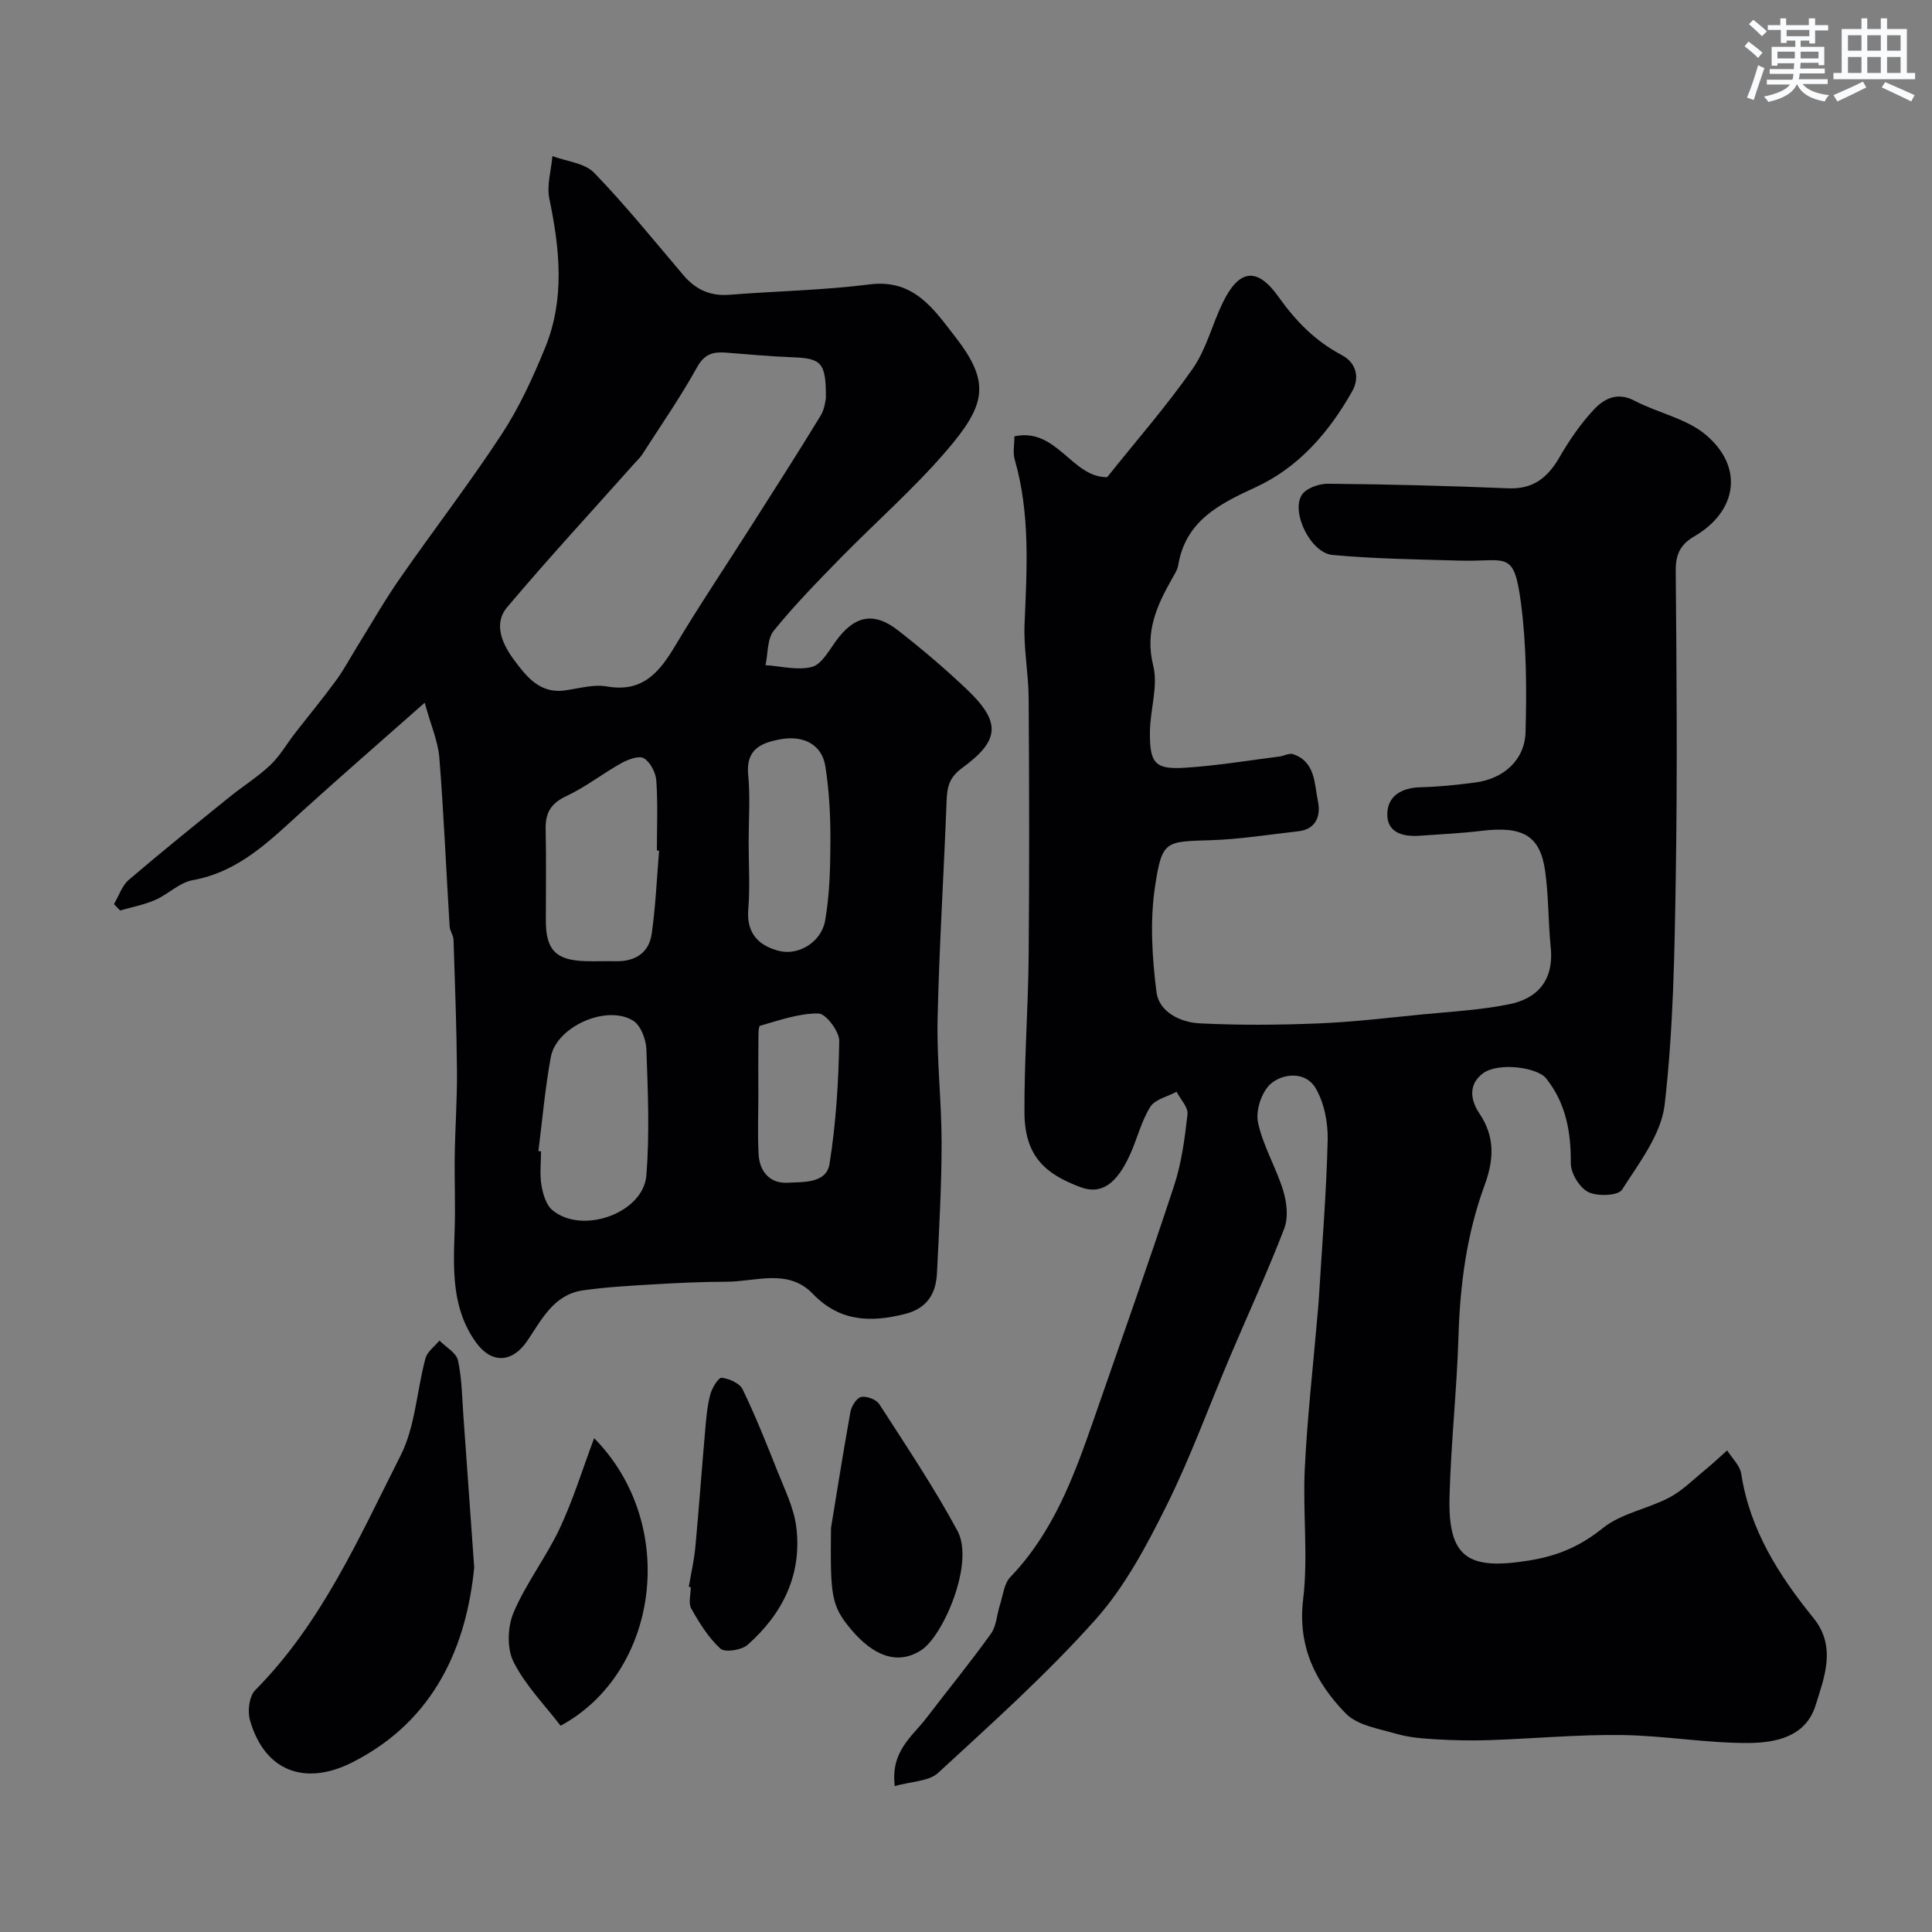 <svg enable-background="new 0 0 400 400" viewBox="0 0 400 400" xmlns="http://www.w3.org/2000/svg"><rect x="0" y="0" width="400" height="400" fill="#808080" stroke="none"/><g fill="#010103"><path d="m185.25 369.79c-.89-7.21 3.58-10.22 6.49-14.02 4.47-5.84 9.13-11.55 13.42-17.52 1.15-1.6 1.21-3.97 1.86-5.95.64-1.98.85-4.44 2.17-5.8 8.76-9.12 13.05-20.53 17.08-32.11 5.66-16.28 11.42-32.52 16.81-48.89 1.56-4.74 2.22-9.83 2.78-14.81.16-1.45-1.46-3.09-2.26-4.65-1.87 1.01-4.46 1.55-5.44 3.12-1.87 2.98-2.71 6.59-4.18 9.85-2.76 6.09-5.94 8.38-10.21 6.8-7.19-2.66-11.63-6.3-11.67-15.48-.05-10.77.77-21.53.87-32.3.16-17.83.12-35.67 0-53.5-.03-5.1-1.06-10.22-.85-15.3.49-11.47 1.2-22.9-2.05-34.14-.4-1.37-.05-2.95-.05-4.75 8.78-1.91 11.9 8.56 19.21 8.45 6.03-7.55 12.29-14.71 17.71-22.46 2.82-4.04 4.03-9.17 6.23-13.69 3.33-6.85 7.06-7.48 11.52-1.2 3.61 5.08 7.61 9.17 13.12 12.08 2.87 1.51 3.83 4.53 2.12 7.54-4.79 8.46-11.03 15.7-19.98 19.83-7.5 3.45-14.5 6.94-16.02 16.16-.15.93-.74 1.81-1.22 2.67-3.17 5.61-5.71 11.03-3.95 18.08 1.06 4.25-.64 9.13-.68 13.74-.06 6.54 1.06 7.81 7.31 7.41 6.52-.41 13.01-1.5 19.5-2.32.95-.12 2.03-.76 2.82-.49 4.69 1.59 4.4 6.17 5.16 9.79.58 2.76-.25 5.74-4.02 6.17-6.01.67-12.01 1.65-18.04 1.85-9.49.31-10.21-.03-11.66 9.49-1.09 7.17-.63 14.74.29 21.98.52 4.07 4.91 6.25 8.89 6.45 8.17.41 16.39.35 24.58.02 7.22-.29 14.41-1.16 21.61-1.87 6.03-.59 12.12-.91 18.03-2.12 5.46-1.12 9.23-4.66 8.51-11.76-.53-5.24-.42-10.56-1.15-15.77-1.03-7.38-4.62-9.39-13.2-8.35-4.24.51-8.53.71-12.8 1.01-3.45.24-6.79-.62-6.68-4.58.1-3.77 3.08-5.37 6.92-5.46 3.76-.09 7.53-.49 11.27-.98 5.85-.76 10.28-4.62 10.43-10.47.24-8.91.2-17.94-.96-26.75-1.46-11.09-2.97-8.44-12.66-8.72-8.79-.25-17.61-.37-26.35-1.17-4.5-.41-8.65-8.83-6.35-12.44.89-1.39 3.57-2.33 5.42-2.31 12.44.12 24.88.43 37.3.95 5.21.22 8.2-2.23 10.64-6.46 2.03-3.51 4.38-6.94 7.14-9.88 2.08-2.21 4.81-3.67 8.35-1.81 4.83 2.54 10.71 3.66 14.75 7.04 7.97 6.68 6.58 15.87-2.36 21.07-2.81 1.63-3.86 3.67-3.83 7.07.19 21.16.35 42.34.01 63.5-.25 15.71-.5 31.49-2.3 47.07-.71 6.17-5.29 12.07-8.83 17.62-.8 1.25-5.08 1.42-6.97.49-1.81-.9-3.64-3.88-3.63-5.94.04-6.48-.98-12.39-5.09-17.58-1.87-2.36-9.95-3.39-13.08-1.08-3.1 2.28-2.62 5.58-.75 8.33 3.3 4.87 2.98 9.67 1.05 14.91-3.7 10.08-5.07 20.58-5.39 31.31-.34 11.04-1.56 22.06-1.85 33.1-.34 12.73 3.86 15.27 16.5 13.22 6.03-.98 10.57-2.96 15.26-6.72 3.8-3.04 9.23-3.95 13.69-6.28 2.71-1.42 4.98-3.72 7.39-5.69 1.6-1.3 3.1-2.73 4.64-4.1 1.01 1.61 2.65 3.13 2.92 4.86 1.78 11.59 7.77 20.99 14.94 29.83 4.81 5.93 2.28 12.23.43 18.14-2.06 6.55-8.38 7.73-14.03 7.75-8.7.02-17.39-1.54-26.1-1.65-9.08-.12-18.16.74-27.25 1.05-3.7.13-7.42.06-11.12-.16-2.77-.16-5.62-.37-8.26-1.14-3.65-1.06-8.08-1.74-10.5-4.22-6.21-6.37-9.99-13.82-8.82-23.61 1.07-8.9-.1-18.05.34-27.06.51-10.5 1.7-20.97 2.6-31.45.1-1.15.22-2.3.29-3.45.67-11.03 1.58-22.06 1.85-33.1.09-3.62-.7-7.75-2.51-10.81-2.02-3.43-6.6-3.13-9.22-.93-1.9 1.6-3.22 5.55-2.7 8.01 1.01 4.86 3.75 9.34 5.22 14.15.75 2.45 1.1 5.57.22 7.85-3.43 8.94-7.46 17.65-11.2 26.47-4.39 10.34-8.22 20.96-13.22 31-4.11 8.26-8.6 16.71-14.68 23.52-10.09 11.3-21.45 21.48-32.61 31.76-1.97 1.75-5.57 1.72-8.93 2.69z"/><path d="m87.93 145.49c-9.2 8.14-17.25 15.12-25.15 22.28-6.8 6.15-13.19 12.72-22.89 14.46-2.73.49-5.07 2.92-7.74 4.09-2.31 1.01-4.84 1.48-7.28 2.19-.42-.44-.85-.89-1.27-1.33 1-1.7 1.65-3.8 3.07-5.02 6.85-5.86 13.88-11.51 20.89-17.18 2.77-2.24 5.83-4.14 8.4-6.58 1.99-1.88 3.39-4.37 5.09-6.56 2.85-3.67 5.82-7.26 8.56-11.01 1.62-2.22 2.92-4.68 4.37-7.02 2.91-4.68 5.63-9.48 8.77-13.99 6.98-10.04 14.46-19.75 21.16-29.98 3.63-5.55 6.45-11.72 8.97-17.89 4.1-10.06 3.02-20.4.86-30.79-.58-2.78.38-5.89.63-8.84 2.93 1.1 6.67 1.42 8.64 3.45 6.51 6.73 12.4 14.05 18.47 21.19 2.54 2.99 5.56 4.39 9.56 4.07 9.68-.77 19.42-.93 29.04-2.15 9.24-1.18 13.4 5.35 17.77 10.96 7.37 9.47 6.17 14.11-1.97 23.57-6.76 7.86-14.64 14.75-21.91 22.18-4.74 4.85-9.51 9.72-13.76 14.98-1.39 1.72-1.19 4.73-1.72 7.14 3.22.21 6.63 1.14 9.6.37 1.98-.51 3.5-3.32 4.94-5.31 3.83-5.3 7.83-6.22 12.91-2.25 4.92 3.84 9.71 7.9 14.23 12.2 7.04 6.71 6.95 10.51-.93 16.25-2.8 2.04-3.15 4.04-3.26 6.94-.57 15.03-1.53 30.06-1.86 45.09-.19 8.59.84 17.19.83 25.79-.01 8.93-.52 17.87-.96 26.79-.21 4.29-2.05 7.33-6.68 8.48-7.13 1.78-13.47 1.58-19.04-4.2-5.12-5.32-11.84-2.48-17.92-2.49-5.12 0-10.24.26-15.35.56-4.77.28-9.55.55-14.27 1.22-6.07.86-8.55 6.01-11.55 10.44-3.11 4.6-7.41 4.81-10.63.34-5.06-7.02-4.7-15.09-4.42-23.18.18-5.2-.06-10.41.02-15.62.09-5.79.51-11.58.46-17.37-.08-9.06-.41-18.12-.71-27.18-.03-.94-.76-1.84-.81-2.78-.72-11.69-1.21-23.4-2.14-35.07-.31-3.36-1.76-6.63-3.02-11.24zm83.06-63.05c.05-7.37-.92-8.25-6.89-8.47-4.6-.17-9.18-.61-13.77-.96-2.61-.2-4.45.21-5.99 2.99-3.45 6.22-7.52 12.09-11.37 18.08-.43.68-1.05 1.23-1.59 1.84-8.82 9.91-17.83 19.66-26.38 29.8-2.98 3.53-.88 7.8 1.43 10.91 2.48 3.34 5.27 7.02 10.46 6.32 2.91-.39 5.96-1.32 8.74-.83 7.47 1.32 10.92-2.98 14.23-8.53 5.01-8.39 10.47-16.5 15.71-24.75 4.81-7.56 9.65-15.1 14.31-22.75.9-1.44 1.03-3.36 1.11-3.65zm-34.53 93.68c-.15-.01-.31-.02-.46-.04 0-4.83.22-9.67-.12-14.48-.12-1.65-1.24-3.82-2.58-4.61-1.03-.61-3.29.26-4.69 1.03-3.84 2.14-7.35 4.93-11.31 6.78-3.18 1.49-4.4 3.43-4.33 6.79.13 6.33.04 12.66.04 18.99 0 6.07 2.04 8.21 8.1 8.41 2.16.07 4.33-.02 6.49.02 3.99.07 6.78-1.81 7.33-5.69.81-5.69 1.05-11.47 1.53-17.2zm-24.99 62.2c.18.02.36.05.54.07 0 2.33-.29 4.71.09 6.98.31 1.83.95 4.08 2.26 5.17 6.15 5.16 18.86.63 19.47-7.22.68-8.63.31-17.37 0-26.05-.07-2.06-1.16-4.96-2.73-5.94-5.5-3.42-15.89 1.21-17.06 7.52-1.19 6.44-1.74 12.98-2.57 19.47zm43.53-63.99c0 4.66.3 9.34-.08 13.97-.4 4.97 2.2 7.51 6.35 8.57 4.07 1.04 8.79-1.83 9.57-6.29.95-5.47 1.07-11.13 1.09-16.71.01-5.08-.26-10.21-1.05-15.22-.69-4.43-4.44-6.48-9.31-5.59-3.93.72-7.17 2.04-6.67 7.29.45 4.62.1 9.31.1 13.98zm2.01 52.3c0 4.15-.19 8.31.06 12.45.21 3.55 2.42 6 6 5.79 3.23-.18 8.01.18 8.67-3.88 1.34-8.38 1.87-16.94 2.02-25.45.03-1.99-2.77-5.69-4.3-5.71-4.03-.05-8.1 1.41-12.08 2.54-.41.12-.35 2.15-.36 3.3-.05 3.65-.02 7.31-.01 10.96z"/><path d="m98.18 324.53c-1.57 15.86-7.89 31.59-25.28 40.37-9.53 4.81-18.04 2.07-21.15-8.75-.53-1.86-.16-4.96 1.08-6.21 13.78-13.9 21.5-31.58 30.11-48.59 3.05-6.02 3.34-13.42 5.15-20.12.37-1.39 1.89-2.46 2.89-3.68 1.34 1.36 3.5 2.53 3.84 4.11.83 3.82.85 7.83 1.14 11.76.69 9.52 1.36 19.05 2.22 31.11z"/><path d="m172.05 316.36c.82-4.99 2.32-14.51 4.01-24 .21-1.2 1.28-2.93 2.22-3.13 1.14-.24 3.15.52 3.77 1.49 5.56 8.63 11.31 17.19 16.18 26.22 3.6 6.67-2.96 21.73-7.44 24.67-5.14 3.38-10.2.94-14.56-4.22-4.2-5-4.33-7.07-4.18-21.03z"/><path d="m123.01 297.76c17.64 17.87 13.42 48.56-6.95 59.53-3.28-4.3-7.31-8.37-9.75-13.24-1.39-2.77-1.23-7.27.03-10.22 2.58-6.06 6.73-11.42 9.55-17.4 2.76-5.86 4.66-12.11 7.12-18.67z"/><path d="m142.61 328.53c.46-2.73 1.09-5.44 1.35-8.18.76-8.15 1.34-16.31 2.06-24.46.21-2.42.42-4.89 1.05-7.22.36-1.33 1.68-3.5 2.35-3.42 1.56.18 3.73 1.14 4.34 2.41 2.67 5.54 4.96 11.27 7.23 17 1.49 3.76 3.38 7.55 3.87 11.47 1.23 9.85-2.81 17.98-10.07 24.41-1.24 1.1-4.7 1.64-5.63.79-2.49-2.26-4.36-5.31-6.04-8.29-.64-1.13-.1-2.93-.1-4.43-.14-.04-.28-.06-.41-.08z"/></g><path d="m361.2 9.6.8-1c.9.7 1.9 1.4 2.9 2.3l-.9 1.1c-1-1-2-1.8-2.8-2.4zm.5 10.6c.9-2.1 1.6-4.3 2.3-6.7.4.2.8.4 1.3.6-.7 2.1-1.5 4.3-2.2 6.6zm.4-15.2.9-.9c1 .8 2 1.6 2.8 2.4l-1 1c-.9-.9-1.8-1.7-2.7-2.5zm12.5-1.2h1.2v1.4h2.7v1.1h-2.7v2.7h-1.2v-.6h-1.8v1.3h4.9v3.8h-1.2v-.5h-3.7c0 .4-.1.9-.1 1.2h5.1v1h-5.2c0 .5-.1.9-.2 1.2h6v1h-5.2c1.1 1.3 2.9 2 5.5 2.3-.4.4-.7.8-.9 1.3-2.9-.5-4.8-1.6-5.7-3.5h-.1c-.8 1.7-2.7 2.9-5.9 3.6-.2-.4-.6-.8-.9-1.1 2.8-.6 4.6-1.4 5.4-2.5h-4.8v-1h5.3c.1-.3.2-.7.2-1.2h-4.9v-1h5c0-.4 0-.8.1-1.2h-3.5v.5h-1.2v-3.9h4.9v-1.3h-1.8v.5h-1.2v-2.7h-2.7v-1h2.6v-1.4h1.2v1.4h4.7v-1.4zm-6.6 8.3h3.6c0-.4 0-.9 0-1.4h-3.6zm1.9-4.6h4.7v-1.3h-4.7zm6.6 3.2h-3.7v1.4h3.7z" fill="#fafbfc"/><path d="m385.3 3.8h1.3v2.2h2.8v-2.2h1.3v2.2h4.1v9.1h1.7v1.3h-16.9v-1.3h1.7v-9.1h4.1v-2.2zm.4 13.1.7 1.2c-1.8.9-3.8 1.9-6 2.9-.2-.4-.5-.8-.8-1.3 2.3-1 4.3-1.9 6.1-2.8zm-3.1-6.4h2.8v-3.2h-2.8zm0 4.6h2.8v-3.3h-2.8zm4-4.6h2.8v-3.2h-2.8zm0 4.6h2.8v-3.3h-2.8zm3.7 1.9c2.1.9 4.1 1.8 6.1 2.7l-.7 1.3c-2.2-1.1-4.2-2-6.1-2.9zm3.2-9.7h-2.8v3.2h2.8zm-2.8 7.8h2.8v-3.3h-2.8z" fill="#fafbfc"/></svg>